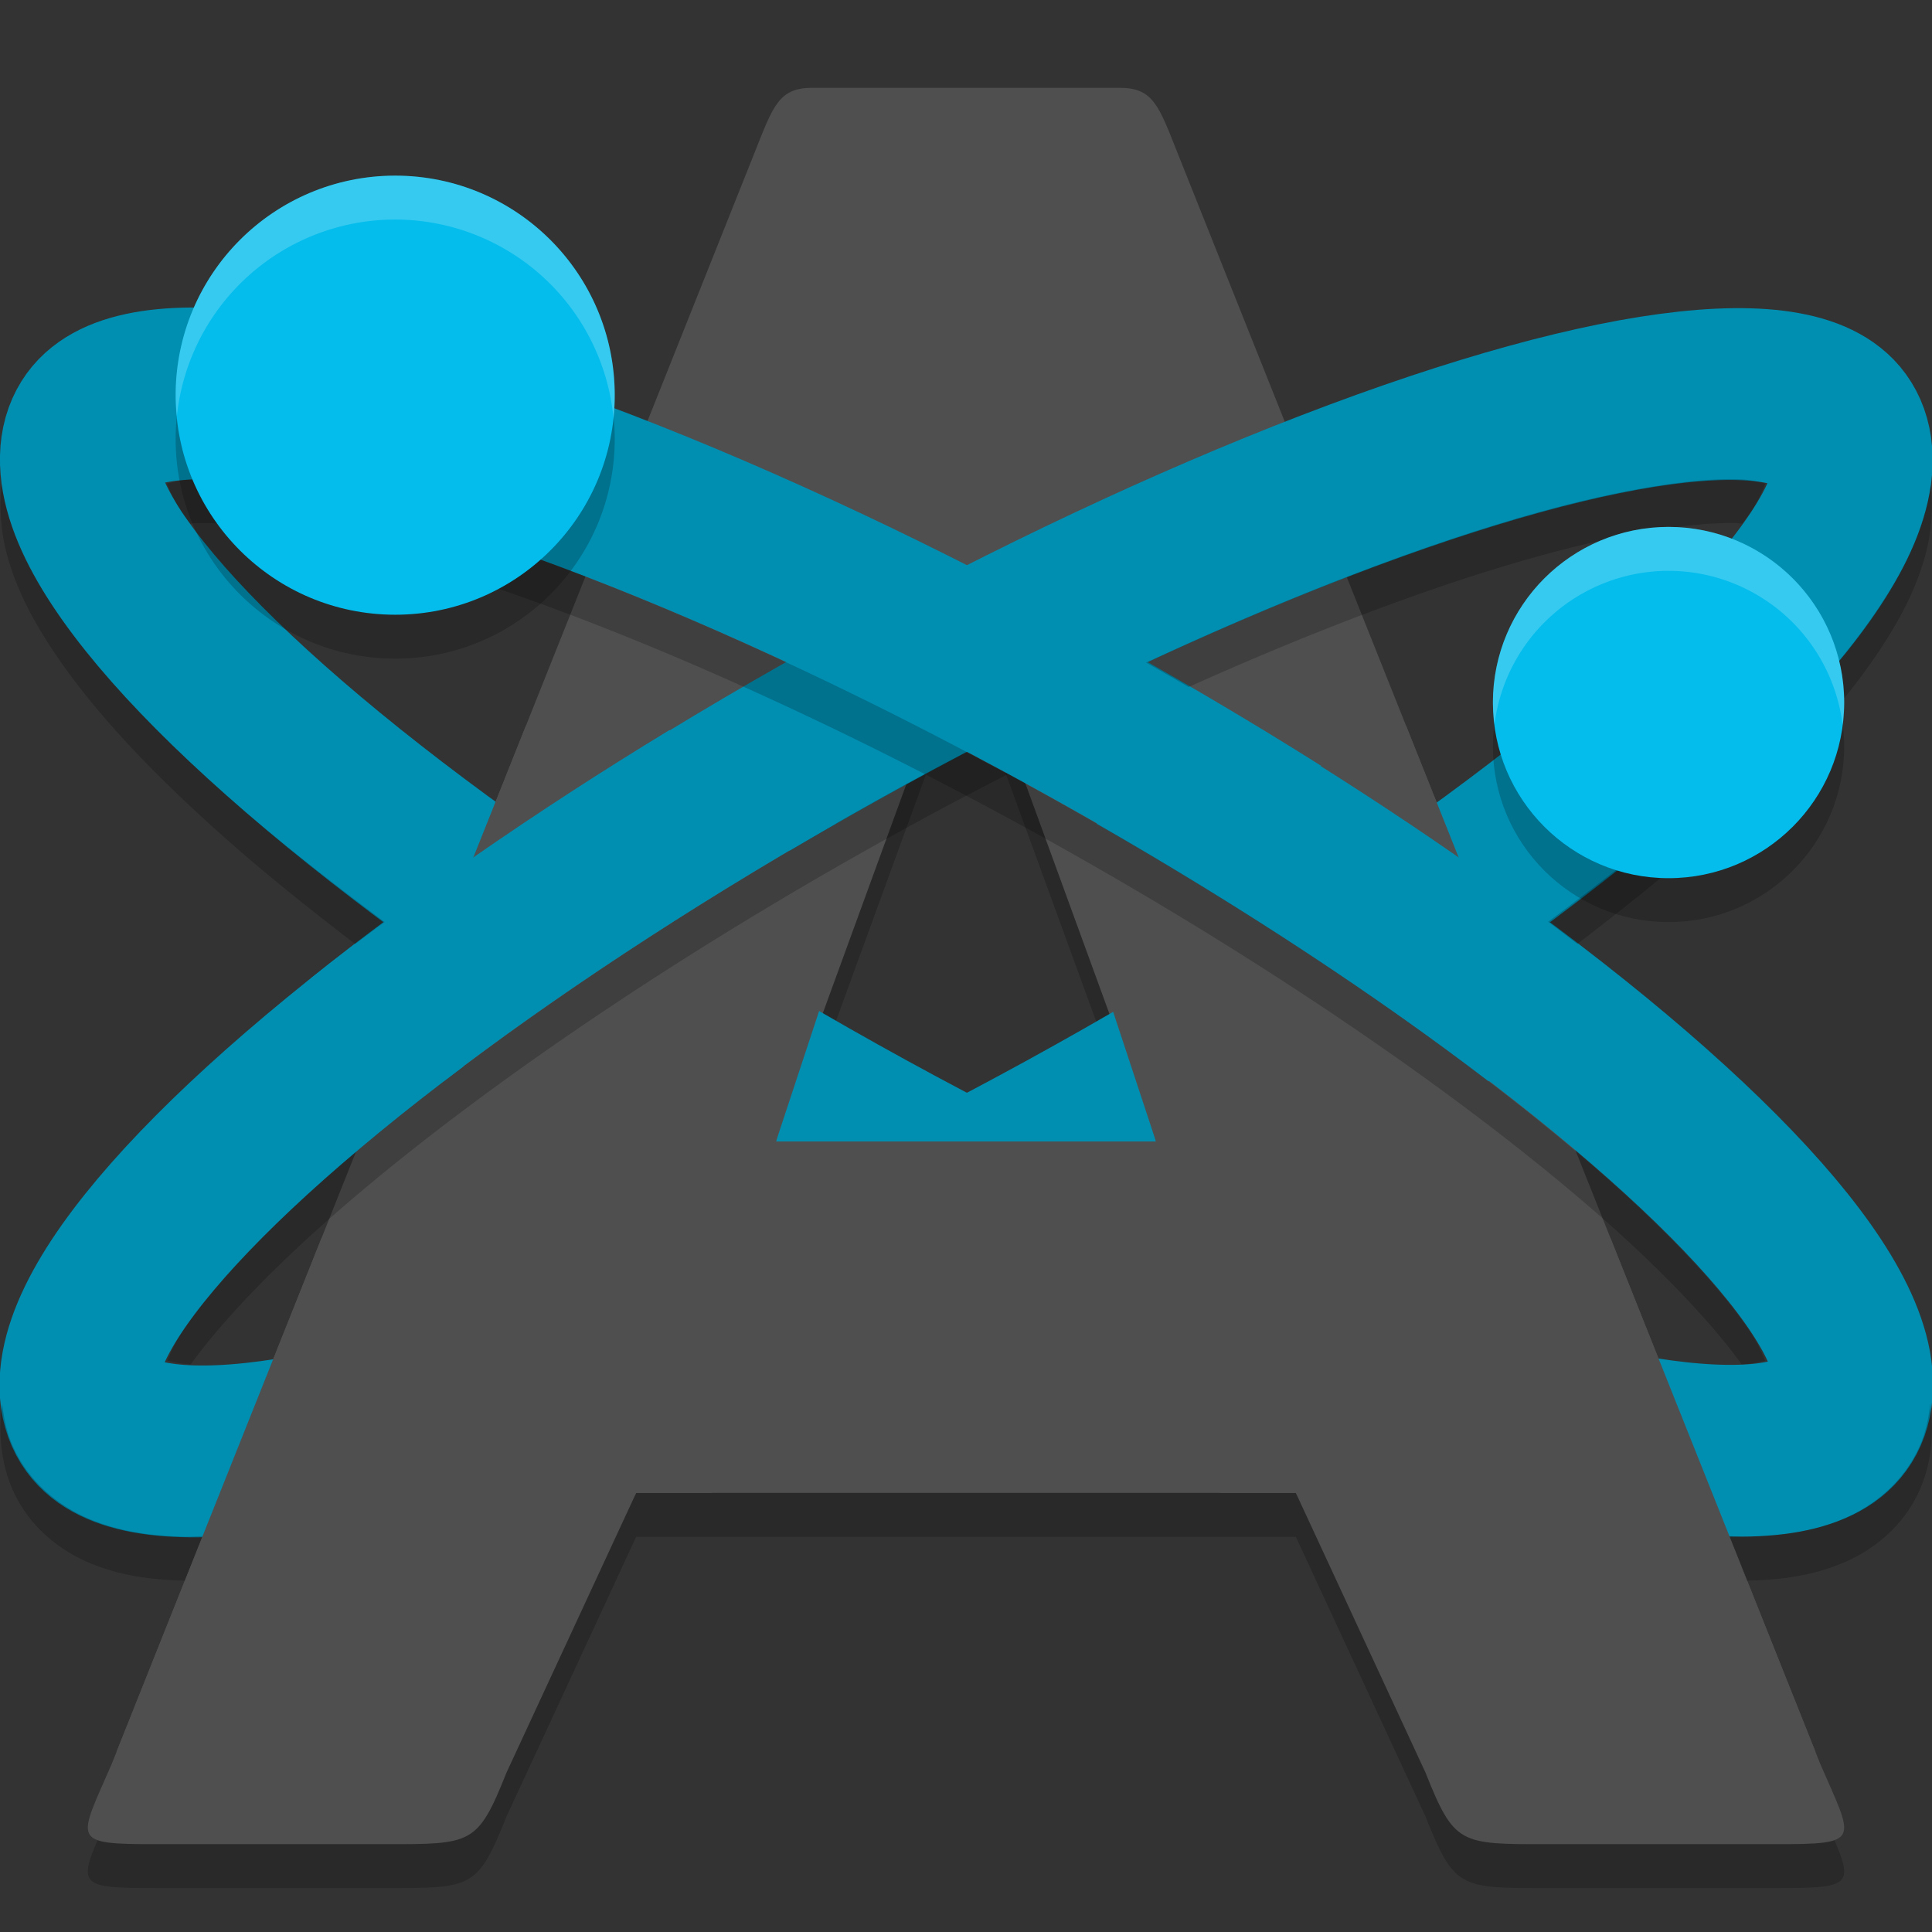 <svg xmlns="http://www.w3.org/2000/svg" width="22" height="22" version="1.1">
 <rect width="100%" height="100%" fill="#333333" stroke="none"/>
 <g transform="translate(-1,-1)">
  <path style="opacity:0.2" d="M 10.248,2.5 C 9.866,2.5 9.803,2.71 9.591,3.242 L 2.272,21.587 C 1.887,22.473 1.792,22.5 2.793,22.5 H 5.38 C 6.378,22.5 6.438,22.509 6.768,21.684 L 8.244,18.5 H 15.756 L 17.232,21.684 C 17.561,22.509 17.623,22.5 18.62,22.5 H 21.207 C 22.208,22.5 22.113,22.473 21.728,21.587 L 14.409,3.242 C 14.197,2.71 14.134,2.5 13.752,2.5 Z M 12,8.567 14.164,14.5 H 9.836 Z"/>
  <path style="fill:#4f4f4f" d="M 10.248,2 C 9.866,2 9.803,2.21 9.591,2.742 L 2.272,21.087 C 1.887,21.973 1.792,22 2.793,22 H 5.38 C 6.378,22 6.438,22.009 6.768,21.184 L 8.244,18 H 15.756 L 17.232,21.184 C 17.561,22.009 17.623,22 18.62,22 H 21.207 C 22.208,22 22.113,21.973 21.728,21.087 L 14.409,2.742 C 14.197,2.21 14.134,2 13.752,2 Z M 12,8.067 14.164,14 H 9.836 Z"/>
  <ellipse style="fill:none;stroke:#008eb1;stroke-width:1.891;stroke-linecap:round;stroke-linejoin:round" cx="-6.388" cy="15.917" rx="11.445" ry="2.66" transform="matrix(-0.877,0.481,0.402,0.916,0,0)"/>
  <ellipse style="fill:none;stroke:#008eb1;stroke-width:1.891;stroke-linecap:round;stroke-linejoin:round" cx="15.672" cy="4.325" rx="11.445" ry="2.66" transform="matrix(0.877,0.481,-0.402,0.916,0,0)"/>
  <path style="fill:#4f4f4f" d="M 6.988,9.265 5.595,12.757 14.9,18 H 15.756 L 16.076,18.548 21.675,20.953 19.34,15.101 13.749,12.459 14.164,14 H 12 9.836 L 10.805,11.067 Z"/>
  <path style="opacity:0.2" d="M 20.768,6.456 C 20.272,6.446 19.481,6.567 18.526,6.831 17.275,7.177 15.73,7.764 14.051,8.545 14.214,8.637 14.375,8.73 14.535,8.823 16.026,8.153 17.396,7.644 18.526,7.331 19.481,7.067 20.272,6.946 20.768,6.956 20.798,6.957 20.813,6.961 20.838,6.963 20.868,6.921 20.908,6.874 20.934,6.835 21.037,6.679 21.065,6.597 21.103,6.507 21.016,6.486 20.941,6.46 20.768,6.456 Z M 22.986,6.521 C 22.972,6.627 22.95,6.729 22.923,6.826 22.815,7.218 22.629,7.566 22.397,7.914 21.934,8.609 21.265,9.314 20.413,10.068 19.89,10.532 19.278,11.013 18.626,11.499 18.738,11.583 18.851,11.667 18.96,11.75 19.483,11.349 19.98,10.952 20.413,10.568 21.265,9.814 21.934,9.109 22.397,8.414 22.629,8.066 22.815,7.718 22.923,7.326 22.991,7.079 23.017,6.799 22.986,6.521 Z M 12.001,9.565 C 11.773,9.685 11.545,9.803 11.315,9.93 8.597,11.422 6.253,13.047 4.712,14.412 3.941,15.095 3.372,15.72 3.076,16.165 2.973,16.321 2.945,16.404 2.906,16.494 2.978,16.512 3.054,16.529 3.171,16.537 3.484,16.103 4.009,15.535 4.712,14.912 6.253,13.547 8.597,11.922 11.315,10.43 11.705,10.216 12.092,10.012 12.475,9.816 12.316,9.729 12.159,9.648 12.001,9.565 Z M 1.024,16.984 C 0.982,17.303 1.005,17.648 1.143,17.962 1.327,18.382 1.677,18.654 2.021,18.798 2.364,18.942 2.723,18.991 3.11,18.999 L 3.312,18.492 C 3.246,18.493 3.175,18.5 3.11,18.499 2.723,18.491 2.364,18.442 2.021,18.298 1.677,18.154 1.327,17.882 1.143,17.462 1.075,17.308 1.043,17.146 1.024,16.984 Z M 8.249,17.5 8.13,17.798 C 8.376,17.704 8.627,17.604 8.881,17.5 Z"/>
  <path style="fill:#4f4f4f" d="M 17.012,9.265 18.405,12.757 9.1,18 H 8.244 L 7.924,18.548 2.325,20.953 4.66,15.101 10.251,12.459 9.836,14 H 12 14.164 L 13.195,11.067 Z"/>
  <path style="fill:#008eb1" d="M 15.376,9.313 13.486,10.38 C 15.184,11.354 16.711,12.365 17.949,13.313 L 19.464,12.143 C 18.312,11.22 16.929,10.257 15.376,9.313 Z"/>
  <path style="fill:#008eb1" d="M 8.624,9.313 10.514,10.38 C 8.816,11.354 7.289,12.365 6.051,13.313 L 4.536,12.143 C 5.688,11.22 7.071,10.257 8.624,9.313 Z"/>
  <path style="opacity:0.2" d="M 3.237,6.456 C 3.064,6.46 2.989,6.486 2.901,6.507 2.94,6.597 2.968,6.679 3.071,6.835 3.097,6.874 3.137,6.921 3.167,6.963 3.192,6.961 3.207,6.957 3.237,6.956 3.733,6.946 4.524,7.067 5.479,7.331 7.388,7.859 9.971,8.938 12.689,10.43 15.408,11.922 17.752,13.547 19.293,14.912 19.996,15.535 20.521,16.103 20.834,16.537 20.95,16.529 21.027,16.512 21.099,16.494 21.06,16.404 21.032,16.321 20.929,16.165 20.632,15.72 20.064,15.095 19.293,14.412 17.752,13.047 15.408,11.422 12.689,9.93 9.971,8.438 7.388,7.359 5.479,6.831 4.524,6.567 3.733,6.446 3.237,6.456 Z M 1.019,6.521 C 0.987,6.799 1.014,7.079 1.082,7.326 1.19,7.718 1.376,8.066 1.607,8.414 2.071,9.109 2.74,9.814 3.592,10.568 4.025,10.952 4.522,11.349 5.045,11.75 5.154,11.667 5.267,11.583 5.379,11.499 4.727,11.013 4.115,10.532 3.592,10.068 2.74,9.314 2.071,8.609 1.607,7.914 1.376,7.566 1.19,7.218 1.082,6.826 1.055,6.729 1.033,6.627 1.019,6.521 Z M 22.98,16.984 C 22.962,17.146 22.93,17.308 22.862,17.462 22.678,17.882 22.328,18.154 21.984,18.298 21.641,18.442 21.282,18.491 20.894,18.499 20.83,18.5 20.759,18.493 20.692,18.492 L 20.894,18.999 C 21.282,18.991 21.641,18.942 21.984,18.798 22.328,18.654 22.678,18.382 22.862,17.962 23,17.648 23.022,17.303 22.98,16.984 Z"/>
  <circle style="opacity:0.2" cx="20" cy="9.5" r="2"/>
  <circle style="fill:#04bdec" cx="20" cy="9" r="2"/>
  <circle style="opacity:0.2" cx="5.5" cy="6" r="2.5"/>
  <circle style="fill:#04bdec" cx="5.5" cy="5.5" r="2.5"/>
  <path style="opacity:0.2;fill:#ffffff" d="M 20,7 A 2,2 0 0 0 18,9 2,2 0 0 0 18.018,9.247 2,2 0 0 1 20,7.5 2,2 0 0 1 21.982,9.253 2,2 0 0 0 22,9 2,2 0 0 0 20,7 Z"/>
  <path style="opacity:0.2;fill:#ffffff" d="M 5.5,3 A 2.5,2.5 0 0 0 3,5.5 2.5,2.5 0 0 0 3.014,5.738 2.5,2.5 0 0 1 5.5,3.5 2.5,2.5 0 0 1 7.986,5.762 2.5,2.5 0 0 0 8,5.5 2.5,2.5 0 0 0 5.5,3 Z"/>
 </g>
</svg>
